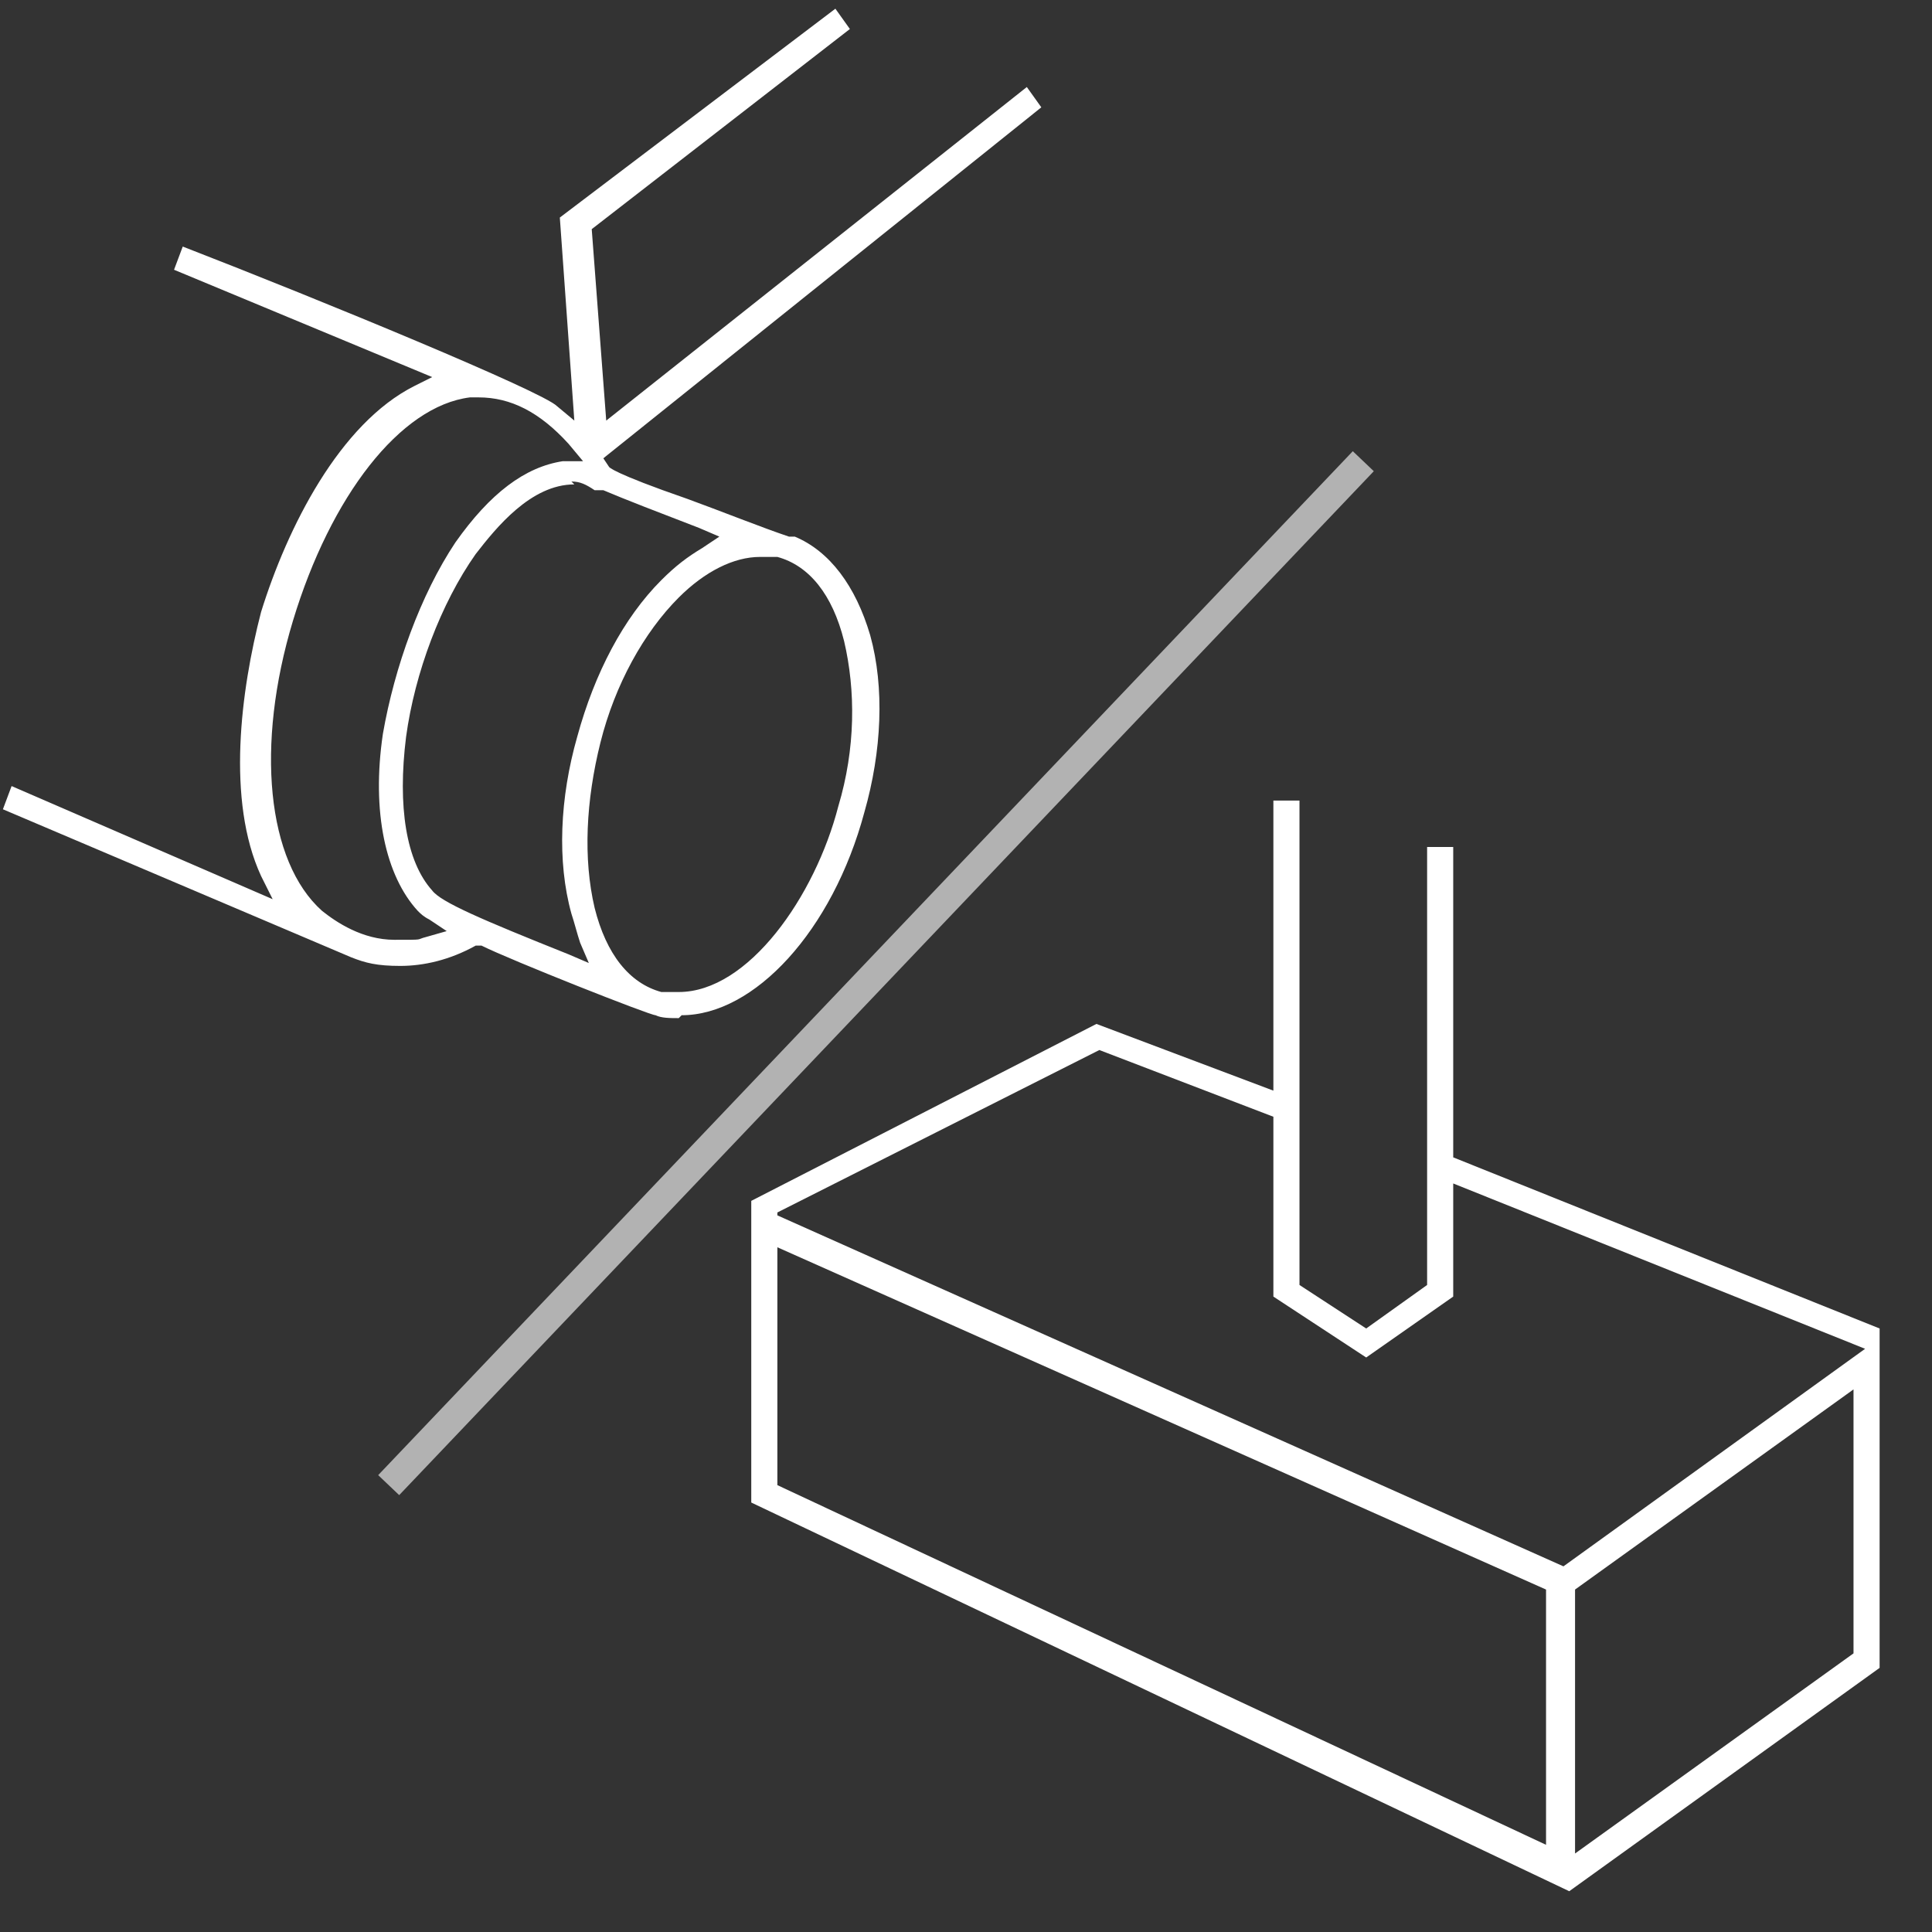 <svg xmlns="http://www.w3.org/2000/svg" id="Layer_1" version="1.1" viewBox="0.0 0.0 66.606 66.606" width="66" height="66">
  
  <rect x="0.0" y="0.0" width="66.606" height="66.606" fill="#333333" stroke="none"/>
  
  <defs>
    <style>
      .st0, .st1 {
        fill: none;
      }

      .st2, .st3 {
        fill: #1d1d1b;
      }

      .st4 {
        fill: #fff;
      }

      .st5 {
        fill: #1e1c3a;
      }

      .st5, .st3, .st6 {
        display: none;
      }

      .st1 {
        stroke: #b2b2b2;
        stroke-miterlimit: 10;
      }

      .st7 {
        clip-path: url(#clippath);
      }
    </style>
    <clipPath id="clippath">
      <rect class="st0" x="-1688.9" y="-571.2" width="98.1" height="98.1" />
    </clipPath>
  </defs>
  <rect class="st5" x="-1762.5" y="-594.3" width="266.6" height="1147" />
  <g class="st6">
    <g class="st7">
      <path class="st4" d="M-1639.9-538.2c1.1,0,2.2.2,3.2,0,.7-.1,1.6-.8,1.7-1.4.2-1-.6-1.5-1.7-1.5-2.1,0-4.3-.1-6.4,0-.6,0-1.6.8-1.7,1.4-.2,1,.6,1.5,1.7,1.5,1.1,0,2.1,0,3.2,0M-1640.4-535.9c-.6,0-1.8,0-2.9.4-8.6,2.2-13.6,10.1-11.5,18.8,1.4,6.1,5.5,10,11.5,11.3,5.8,1.3,11-.3,15.1-4.8,4.7-5.2,5.4-13.2,1-19.2-.6-.9-.4-1.4.3-1.9.6-.5,1-1.1,1.9-.4.4.3,1.4.3,1.9,0,.8-.5.6-1.4,0-2-1.1-1.2-2.2-2.4-3.4-3.4-.4-.3-1.5-.4-1.8,0-.4.3-.5,1.5-.2,1.8.9,1.1,0,1.5-.5,2.2-.6.7-1.2.6-1.9,0-2.7-1.9-5.6-2.8-9.5-2.8M-1590.8-522c0,11.4,0,22.9,0,34.3,0,8.6-6,14.6-14.6,14.6-23,0-45.9,0-68.9,0-8.6,0-14.6-6-14.6-14.6,0-23,0-45.9,0-68.9,0-8.6,6-14.6,14.6-14.6,23,0,45.9,0,68.9,0,8.6,0,14.6,6,14.6,14.6,0,11.5,0,23.1,0,34.6" />
      <path class="st2" d="M-1627.3-520.4c0-6.9-5.6-12.6-12.5-12.6-7,0-12.6,5.6-12.6,12.5,0,6.9,5.6,12.6,12.5,12.6,7,0,12.6-5.6,12.6-12.5M-1640.4-535.9c3.8,0,6.8.9,9.5,2.8.7.5,1.2.7,1.9,0,.5-.7,1.4-1.1.5-2.2-.3-.4-.1-1.5.2-1.8.3-.3,1.4-.3,1.8,0,1.2,1,2.3,2.2,3.4,3.4.6.6.8,1.5,0,2-.4.3-1.5.3-1.9,0-1-.8-1.3-.1-1.9.4-.7.6-.9,1.1-.3,1.9,4.4,6,3.7,14-1,19.2-4.1,4.5-9.3,6.1-15.1,4.8-6-1.4-10.1-5.3-11.5-11.3-2.1-8.7,2.9-16.7,11.5-18.8,1.1-.3,2.3-.3,2.9-.4" />
      <path class="st2" d="M-1639.9-538.2c-1.1,0-2.1,0-3.2,0-1,0-1.9-.6-1.7-1.5.1-.6,1.1-1.3,1.7-1.4,2.1-.2,4.3,0,6.4,0,1,0,1.9.6,1.7,1.5-.1.6-1,1.2-1.7,1.4-1,.2-2.1,0-3.2,0" />
      <path d="M-1648.3-523.4-1627.3-520.4c0,6.9-5.6,12.5-12.6,12.5-6.8,0-12.5-5.6-12.5-12.6,0-6.9,5.6-12.4,12.6-12.5,6.8,0,12.5,5.6,12.5,12.6" />
      <path class="st2" d="M-1640.6-529.3c0-.9.7-1.7,1.6-1.6,1.6.1,3.2.6,4.7,1.6.8.6,1.4,1.3.8,2.2-.6.9-1.5.9-2.4.3-1-.6-2.2-.9-3.4-1.1s-1.3-.7-1.3-1.4h0Z" />
      <path class="st2" d="M-1642.1-519.9c-.3-1,.8-3,1.9-3.2,2.8-.4,4.7-2.5,6.9-3.8.4-.2.8-.6,1.2-.5.5.2,1.3.5,1.4,1,.1.4-.2,1.3-.6,1.6-1.4,1.1-2.9,2-4.3,3-.6.5-1,1.3-1.6,1.8-.7.6-1.9,2.9-3.8,1.9" />
    </g>
  </g>
  <circle class="st3" cx="-1640.2" cy="-521.3" r="2.3" />
  <path class="st4" d="M23.4,35.1c-.3,0-.6,0-.8-.1-.2,0-5-1.9-6-2.4h-.1c0,0-.1,0-.1,0-.9.5-1.8.7-2.6.7s-1.2-.1-1.7-.3L.1,27.9l.3-.8,9,3.9-.4-.8c-1.2-2.6-.7-6.4,0-9.1.9-2.9,2.7-6.5,5.3-7.8l.6-.3-8.9-3.7.3-.8c4.9,1.9,12.4,5,12.9,5.5l.6.5-.5-7L28.8.3l.5.7-8.9,6.9.5,6.6,14.5-11.5.5.7-15.1,12.1.2.3c0,0,.1.2,2.7,1.1,1.1.4,2.6,1,3.5,1.3h.2c1.2.5,2.1,1.7,2.6,3.4.5,1.8.4,4-.2,6.1-1.1,4.1-3.8,7-6.3,7M26.2,19.2c-.9,0-1.9.5-2.8,1.4-1.2,1.2-2.2,3-2.7,5-.5,2-.6,4-.2,5.7.4,1.6,1.2,2.6,2.3,2.9.2,0,.4,0,.6,0,2.4,0,4.7-3.3,5.5-6.4.6-2,.6-4,.2-5.7-.4-1.6-1.2-2.6-2.3-2.9-.2,0-.4,0-.6,0M19.8,16.7c-1.5,0-2.7,1.5-3.4,2.4-1.2,1.7-2.1,4.1-2.4,6.3-.3,2.4,0,4.3.9,5.3.3.4,1.7,1,4.7,2.2l.7.3-.3-.7c-.1-.3-.2-.7-.3-1-.5-1.8-.4-4,.2-6.1.6-2.2,1.6-4.1,2.9-5.4.5-.5.9-.8,1.4-1.1l.6-.4-.7-.3c-1.3-.5-2.6-1-3.3-1.3h-.3c-.3-.2-.5-.3-.8-.3M16.6,13.7c-.1,0-.3,0-.4,0-2.4.3-4.8,3.4-6.1,7.7-1.3,4.3-.9,8.3,1,10,.5.4,1.4,1,2.5,1s.7,0,1.1-.1l.7-.2-.6-.4c-.2-.1-.3-.2-.4-.3-1.1-1.2-1.6-3.4-1.2-6.1.4-2.3,1.3-4.8,2.5-6.6,1.2-1.7,2.4-2.6,3.7-2.8h.7c0,0-.5-.6-.5-.6-1-1.1-2-1.6-3.1-1.6" />
  <path class="st4" d="M25.9,51.8v-10.4l11.9-6.1,6.1,2.3v-10h.9v16.7l2.3,1.5,2.1-1.5v-15.1h.9v10.7l14.7,5.9v11.7l-10.7,7.7-28.2-13.4ZM54.3,54.9v9l9.6-6.9v-9.1l-9.6,6.9ZM26.8,51.2l26.5,12.4v-8.8l-26.5-11.8v8.3ZM26.8,41.9l27.1,12.1,10.4-7.5-14.2-5.7v3.9l-3,2.1-3.2-2.1v-6.2l-6-2.3-11.1,5.6Z" />
  <rect class="st0" x="0" y=".4" width="65.6" height="65.2" />
  <line class="st1" x1="47" y1="15.9" x2="13.4" y2="51.2" />
</svg>